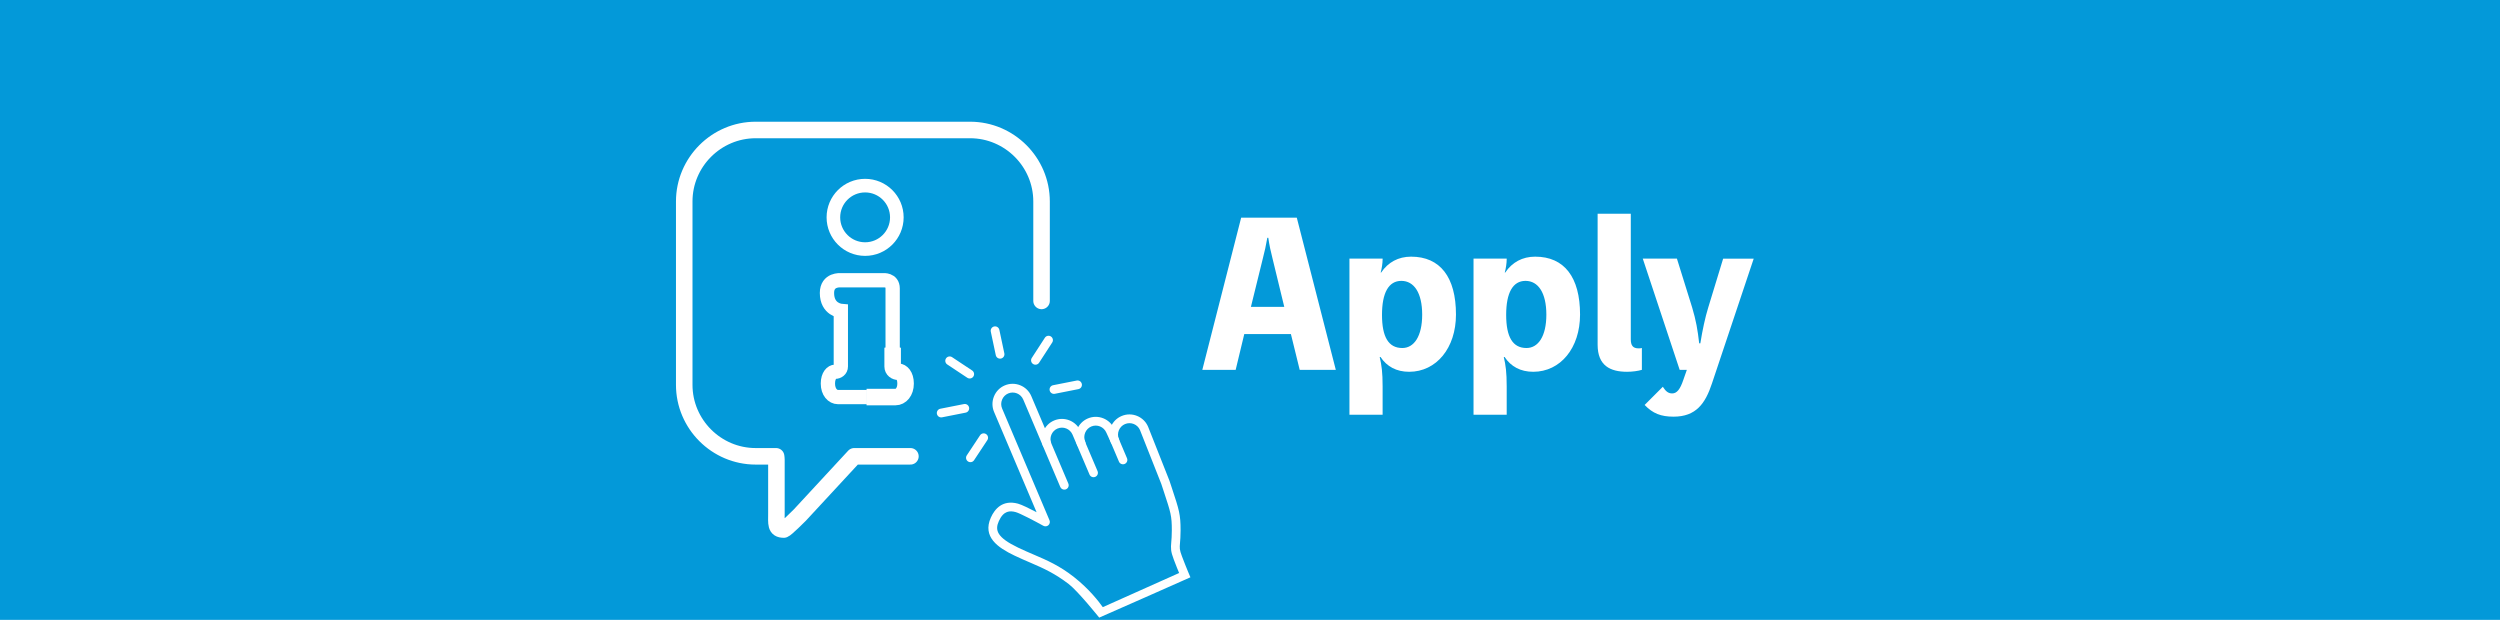 <?xml version="1.0" encoding="utf-8"?>
<!-- Generator: Adobe Illustrator 28.1.0, SVG Export Plug-In . SVG Version: 6.00 Build 0)  -->
<svg version="1.1" id="レイヤー_1" xmlns="http://www.w3.org/2000/svg" xmlns:xlink="http://www.w3.org/1999/xlink" x="0px"
	 y="0px" width="302.5px" height="75px" viewBox="0 0 302.5 75" style="enable-background:new 0 0 302.5 75;" xml:space="preserve">
<style type="text/css">
	.st0{fill:#0399D9;}
	.st1{fill:#FFFFFF;}
	.st2{fill:none;stroke:#FFFFFF;stroke-width:1.645;stroke-miterlimit:10;}
	.st3{fill:none;stroke:#FFFFFF;stroke-width:1.729;stroke-miterlimit:10;}
	.st4{fill:none;}
	.st5{fill:none;stroke:#FFFFFF;stroke-width:2;stroke-miterlimit:10;}
	.st6{fill:none;stroke:#FFFFFF;stroke-width:2;stroke-linecap:round;stroke-linejoin:round;stroke-miterlimit:10;}
</style>
<g>
	<rect class="st0" width="302.5" height="75"/>
</g>
<g>
	<path class="st1" d="M161.631,44.75h-4.368l-1.062-4.325h-5.645l-1.041,4.325h-4.035
		l4.701-18.416h6.729l4.722,18.416L161.631,44.75z M153.979,31.292
		c-0.215-0.826-0.397-1.674-0.515-2.522h-0.118
		c-0.14,0.848-0.333,1.696-0.547,2.522l-1.438,5.838h4.035L153.979,31.292z"/>
	<path class="st1" d="M167.126,32.966c0.826-1.223,2.061-1.91,3.617-1.91
		c3.52,0,5.43,2.479,5.43,7.008c0,4.035-2.361,6.922-5.667,6.922
		c-1.535,0-2.694-0.633-3.466-1.792h-0.097c0.236,0.987,0.354,1.867,0.354,3.563
		v3.424h-4.014V31.292h4.014v0.075c0,0.451-0.097,1.138-0.236,1.61h0.075
		L167.126,32.966z M172.084,38.075c0-2.64-0.987-4.089-2.522-4.089
		c-1.535,0-2.34,1.438-2.34,4.11s0.783,4.014,2.458,4.014
		C171.097,42.11,172.084,40.693,172.084,38.075z"/>
	<path class="st1" d="M182.14,32.966c0.826-1.223,2.061-1.91,3.617-1.91
		c3.52,0,5.43,2.479,5.43,7.008c0,4.035-2.361,6.922-5.667,6.922
		c-1.535,0-2.694-0.633-3.466-1.792h-0.097c0.236,0.987,0.354,1.867,0.354,3.563
		v3.424h-4.014V31.292h4.014v0.075c0,0.451-0.097,1.138-0.236,1.61h0.075
		L182.14,32.966z M187.109,38.075c0-2.64-0.987-4.089-2.522-4.089
		c-1.535,0-2.34,1.438-2.34,4.11s0.783,4.014,2.458,4.014
		C186.122,42.11,187.109,40.693,187.109,38.075z"/>
	<path class="st1" d="M197.326,41.048c0,0.73,0.236,1.105,0.944,1.105
		c0.097,0,0.258,0,0.397-0.043v2.64c-0.451,0.14-1.159,0.236-1.792,0.236
		c-2.028,0-3.563-0.73-3.563-3.284V25.862h4.014v15.186H197.326z"/>
	<path class="st1" d="M212.2,31.292l-5.055,15.111c-0.805,2.436-1.932,4.014-4.647,4.014
		C200.964,50.417,199.977,50.02,199,49l2.2-2.2
		c0.376,0.59,0.687,0.805,1.138,0.805c0.569,0,0.966-0.515,1.342-1.631
		l0.429-1.223h-0.869l-4.465-13.458h4.132l1.846,5.924
		c0.472,1.578,0.665,2.715,0.848,4.325h0.14c0.258-1.61,0.59-3.144,0.944-4.293
		l1.814-5.946h3.703L212.2,31.292z"/>
</g>
<g>
	<g>
		<circle class="st2" cx="104.679" cy="26.3" r="3.839"/>
		<path class="st3" d="M108.011,44.574c0,0,0-8.573,0-9.675s-1.138-0.987-1.138-0.987h-2.478
			h-2.68c0,0-1.652-0.151-1.652,1.538c0,2.018,1.678,2.166,1.678,2.166v6.731
			c0,0.402-0.34,0.635-0.7,0.635c-0.36,0-0.865,0.423-0.865,1.432
			c0,1.009,0.576,1.63,1.225,1.63s3.495,0,3.495,0"/>
		<path class="st3" d="M108.008,42.064v2.283c0,0.402,0.34,0.635,0.7,0.635
			c0.36,0,0.865,0.423,0.865,1.432c0,1.009-0.576,1.63-1.225,1.63
			s-3.495,0-3.495,0"/>
	</g>
	<circle class="st4" cx="104.683" cy="26.3" r="3.839"/>
	<path class="st4" d="M108.015,44.574c0,0,0-8.573,0-9.675s-1.138-0.987-1.138-0.987h-2.478
		h-2.68c0,0-1.652-0.151-1.652,1.538c0,2.018,1.678,2.166,1.678,2.166v6.731
		c0,0.402-0.34,0.635-0.7,0.635s-0.865,0.423-0.865,1.432
		c0,1.009,0.576,1.63,1.225,1.63s3.495,0,3.495,0"/>
	<g>
		<path class="st5" d="M108.011,42.064v2.283c0,0.402,0.34,0.635,0.7,0.635
			c0.36,0,0.865,0.423,0.865,1.432c0,1.009-0.576,1.63-1.225,1.63
			c-0.649,0-3.495,0-3.495,0"/>
		<path class="st6" d="M126.028,36.412V24.374c0-4.756-3.891-8.647-8.647-8.647H91.439
			c-4.756,0-8.647,3.891-8.647,8.647v22.194c0,4.756,3.891,8.647,8.647,8.647h2.47
			c0.02,0.133,0.037,0.267,0.037,0.407c0,1.369,0,5.194,0,6.469
			c0,1.275-0.142,1.983,0.897,1.983c0.197,0,1.936-1.747,1.936-1.747
			c2.377-2.573,5.113-5.526,6.582-7.112h6.799"/>
	</g>
</g>
<g>
	<g>
		<path class="st1" d="M128.886,59.236c-0.241,0.049-0.492-0.076-0.592-0.312l-2.05-4.834
			c-0.254-0.6-0.259-1.265-0.013-1.872c0.246-0.607,0.711-1.082,1.311-1.336
			c1.243-0.526,2.682,0.056,3.209,1.298l2.054,4.827
			c0.114,0.269-0.011,0.58-0.28,0.694c-0.271,0.114-0.58-0.01-0.694-0.28
			l-2.055-4.828c-0.299-0.706-1.115-1.037-1.821-0.737
			c-0.339,0.144-0.603,0.413-0.743,0.759c-0.139,0.345-0.137,0.722,0.007,1.062
			l2.049,4.834c0.114,0.269-0.011,0.58-0.28,0.694
			C128.954,59.218,128.92,59.229,128.886,59.236z"/>
		<path class="st1" d="M135.008,53.859c-0.236,0.048-0.483-0.07-0.587-0.299l-0.55-1.204
			c-0.305-0.719-1.123-1.048-1.826-0.75c-0.339,0.144-0.603,0.413-0.743,0.759
			c-0.139,0.345-0.137,0.722,0.007,1.062c0.114,0.269-0.012,0.58-0.281,0.694
			c-0.269,0.115-0.58-0.011-0.694-0.281c-0.254-0.6-0.259-1.265-0.013-1.872
			c0.246-0.607,0.711-1.082,1.311-1.336c1.242-0.526,2.682,0.056,3.209,1.298
			l0.544,1.191c0.121,0.266,0.004,0.58-0.262,0.701
			C135.085,53.838,135.047,53.851,135.008,53.859z"/>
		<path class="st1" d="M143.015,67.308c-0.303-0.806-0.288-0.992-0.235-1.607
			c0.029-0.341,0.069-0.808,0.07-1.526c0.003-1.932-0.176-2.473-1.036-5.073
			l-0.304-0.918l-2.589-6.547c-0.527-1.242-1.967-1.825-3.209-1.298
			c-0.6,0.254-1.065,0.729-1.311,1.336c-0.246,0.607-0.241,1.272,0.013,1.872
			l0.979,2.309c0.114,0.269,0.425,0.395,0.694,0.281
			c0.269-0.114,0.395-0.425,0.28-0.694l-0.979-2.309
			c-0.144-0.34-0.146-0.717-0.007-1.062c0.14-0.345,0.404-0.615,0.743-0.759
			c0.706-0.299,1.522,0.032,1.816,0.725l2.573,6.506l0.294,0.891
			c0.855,2.581,0.986,2.978,0.983,4.739c-0.001,0.674-0.038,1.097-0.067,1.437
			c-0.064,0.74-0.075,1.08,0.298,2.071c0.28,0.743,0.503,1.294,0.653,1.651
			l-9.236,4.132c-0.489-0.694-1.662-2.205-3.476-3.634
			c-1.765-1.39-3.268-2.035-4.86-2.717c-0.604-0.259-1.228-0.527-1.896-0.846
			c-2.609-1.249-2.836-2.125-2.345-3.216c0.578-1.287,1.355-1.273,2.038-1.089
			c0.509,0.137,2.323,1.089,3.346,1.657c0.198,0.11,0.443,0.082,0.611-0.069
			c0.168-0.151,0.222-0.392,0.133-0.6l-5.734-13.524
			c-0.144-0.339-0.146-0.717-0.007-1.062c0.14-0.345,0.404-0.615,0.743-0.759
			c0.707-0.299,1.521,0.032,1.821,0.737l2.347,5.536
			c0.114,0.269,0.425,0.395,0.694,0.281c0.269-0.114,0.395-0.425,0.281-0.694
			l-2.347-5.536c-0.527-1.242-1.969-1.823-3.208-1.298
			c-0.6,0.254-1.066,0.729-1.311,1.336c-0.246,0.607-0.241,1.272,0.013,1.872
			l5.146,12.137c-0.826-0.432-1.805-0.917-2.253-1.037
			c-1.861-0.499-2.81,0.636-3.278,1.677c-1.056,2.349,0.849,3.646,2.853,4.605
			c0.688,0.329,1.322,0.601,1.936,0.864c1.592,0.683,2.948,1.298,4.622,2.576
			c1.125,0.859,3.697,4.067,3.697,4.067c0.305-0.113,11.035-4.877,11.035-4.877
			S143.525,68.664,143.015,67.308z"/>
	</g>
	<g>
		<path class="st1" d="M117.527,55.912c-0.133,0.027-0.276,0.004-0.398-0.077
			c-0.244-0.161-0.311-0.49-0.15-0.733l1.605-2.428
			c0.161-0.244,0.489-0.311,0.733-0.15c0.244,0.161,0.311,0.49,0.15,0.733
			l-1.605,2.428C117.782,55.808,117.66,55.885,117.527,55.912z"/>
		<path class="st1" d="M121.114,43.386c-0.285,0.058-0.563-0.124-0.624-0.409l-0.604-2.847
			c-0.061-0.286,0.122-0.567,0.408-0.628c0.001-0,0.002-0,0.004-0.001
			c0.285-0.058,0.563,0.124,0.624,0.409l0.604,2.847
			c0.061,0.286-0.122,0.567-0.408,0.628
			C121.116,43.386,121.115,43.386,121.114,43.386z"/>
		<path class="st1" d="M117.44,45.787c-0.133,0.027-0.276,0.004-0.398-0.078l-2.425-1.61
			c-0.244-0.162-0.31-0.49-0.148-0.734c0.162-0.243,0.49-0.31,0.734-0.148
			l2.425,1.61c0.244,0.162,0.31,0.49,0.148,0.734
			C117.695,45.683,117.573,45.76,117.44,45.787z"/>
		<path class="st1" d="M125.395,44.118c-0.131,0.027-0.273,0.004-0.394-0.075
			c-0.245-0.159-0.315-0.487-0.156-0.732l1.584-2.442
			c0.159-0.245,0.487-0.315,0.732-0.156c0.245,0.159,0.315,0.487,0.156,0.732
			l-1.584,2.442C125.653,44.011,125.529,44.09,125.395,44.118z"/>
		<path class="st1" d="M116.846,49.93c-0.001,0-0.002,0-0.003,0.001l-2.855,0.565
			c-0.287,0.057-0.565-0.13-0.622-0.417c-0.056-0.286,0.128-0.563,0.413-0.621
			c0.001-0,0.002-0,0.003-0.001l2.856-0.565
			c0.287-0.057,0.565,0.13,0.622,0.417
			C117.316,49.594,117.131,49.871,116.846,49.93z"/>
		<path class="st1" d="M130.489,47.084c-0.001,0-0.002,0-0.003,0.001l-2.856,0.565
			c-0.287,0.057-0.565-0.13-0.622-0.417c-0.057-0.286,0.128-0.563,0.413-0.621
			c0.001-0,0.002-0,0.003-0.001l2.856-0.565
			c0.287-0.057,0.565,0.13,0.622,0.417
			C130.959,46.748,130.774,47.026,130.489,47.084z"/>
	</g>
</g>
</svg>
